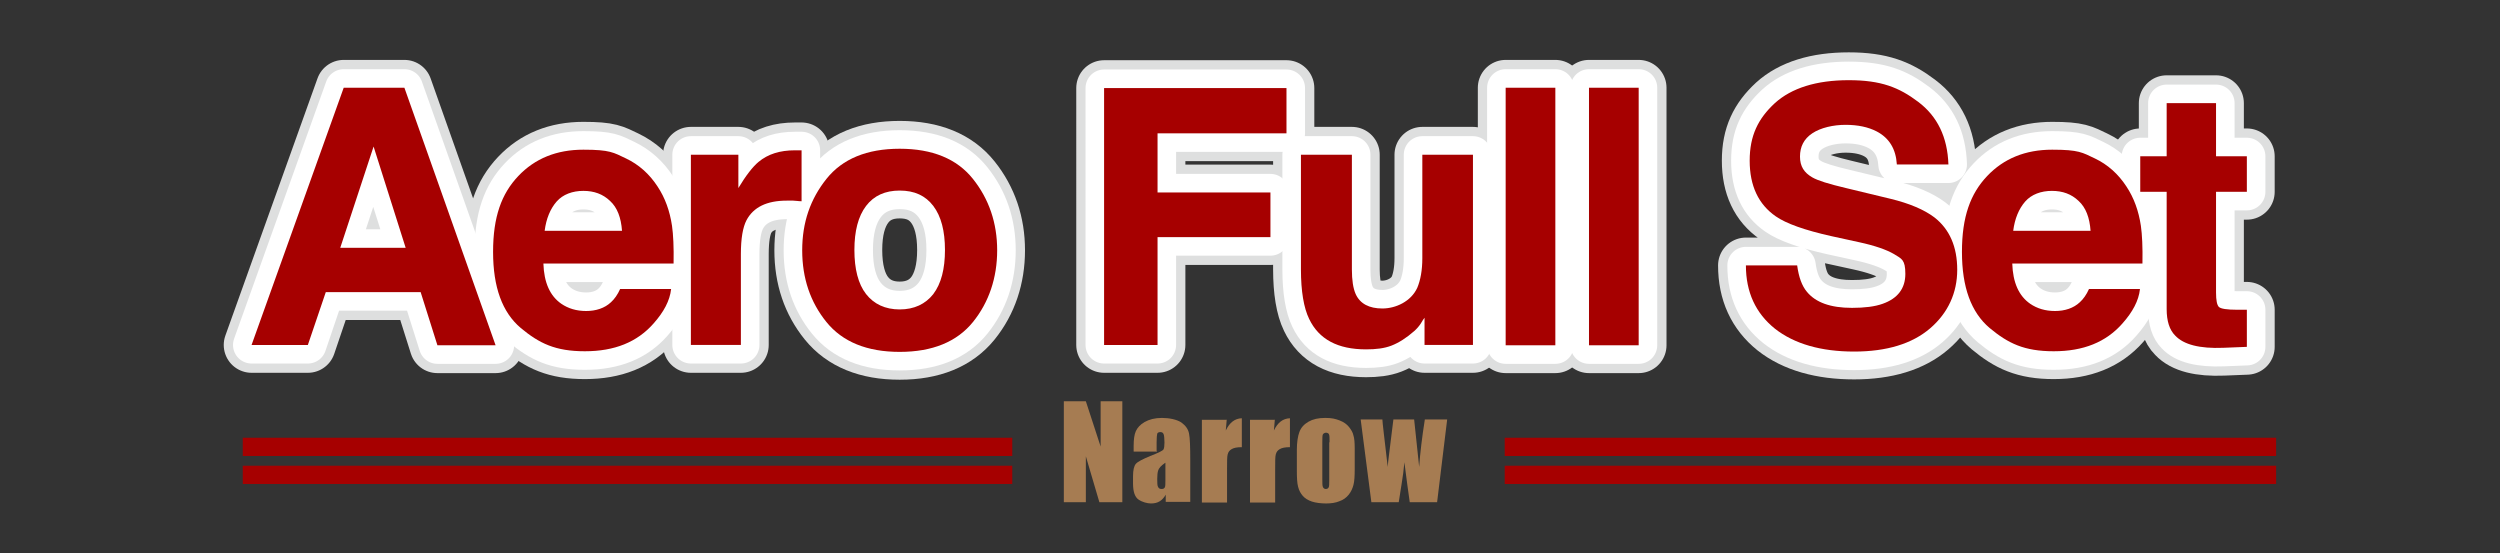 <?xml version="1.0" encoding="UTF-8"?>
<svg xmlns="http://www.w3.org/2000/svg" version="1.1" viewBox="0 0 795 176">
  <rect x="0" y="0" width="795" height="176" fill="#333333" stroke="none"/>
  <defs>
    <style>
      .cls-1 {
        fill: #a60000;
      }

      .cls-2 {
        fill: #a67c52;
      }

      .cls-3 {
        fill: none;
        stroke: #a60000;
        stroke-miterlimit: 10;
        stroke-width: 5.8px;
      }

      .cls-4 {
        stroke: #dedfdf;
        stroke-width: 17.7px;
      }

      .cls-4, .cls-5 {
        fill: #dedfdf;
        stroke-linecap: round;
        stroke-linejoin: round;
      }

      .cls-5 {
        stroke: #fff;
        stroke-width: 11.8px;
      }
    </style>
  </defs>
  <!-- Generator: Adobe Illustrator 28.7.1, SVG Export Plug-In . SVG Version: 1.2.0 Build 142)  -->
  <g>
    <g id="_レイヤー_1" data-name="レイヤー_1">
      <g>
        <g>
          <g>
            <path class="cls-4" d="M133.8,92.9h-30.2l-5.7,16.8h-17.9l29.3-81.8h19.3l29,81.9h-18.5l-5.3-16.8h0ZM129,78.8l-10.2-32.2-10.6,32.2h20.8Z"/>
            <path class="cls-4" d="M213.4,92c-.4,3.6-2.3,7.2-5.6,10.9-5.2,5.9-12.4,8.8-21.8,8.8s-14.5-2.5-20.4-7.4c-5.9-5-8.8-13-8.8-24.2s2.7-18.5,8-24.1,12.2-8.4,20.7-8.4,9.6.9,13.6,2.8c4,1.9,7.4,4.9,10,8.9,2.4,3.6,3.9,7.8,4.6,12.5.4,2.8.6,6.8.5,12h-41.4c.2,6.1,2.1,10.3,5.7,12.8,2.2,1.5,4.8,2.3,7.9,2.3s5.9-.9,7.9-2.8c1.1-1,2.1-2.4,2.9-4.2h16.2ZM197.8,73.4c-.3-4.2-1.5-7.4-3.8-9.5-2.3-2.2-5.1-3.2-8.5-3.2s-6.5,1.1-8.5,3.4c-2,2.3-3.3,5.4-3.8,9.3h24.6Z"/>
            <path class="cls-4" d="M250.2,63.8c-6.4,0-10.6,2.1-12.8,6.2-1.2,2.3-1.8,5.9-1.8,10.8v28.9h-15.9v-60.5h15.1v10.6c2.4-4,4.6-6.8,6.4-8.3,3-2.5,6.8-3.7,11.6-3.7s.5,0,.7,0h1.4v16.2c-1,0-1.9-.2-2.7-.2h-2Z"/>
            <path class="cls-4" d="M309.4,56.9c5.1,6.4,7.7,14,7.7,22.7s-2.6,16.5-7.7,22.8c-5.1,6.3-12.9,9.5-23.3,9.5s-18.2-3.2-23.3-9.5-7.7-13.9-7.7-22.8,2.6-16.3,7.7-22.7c5.1-6.4,12.9-9.6,23.3-9.6s18.2,3.2,23.3,9.6ZM286.1,60.6c-4.6,0-8.2,1.6-10.7,4.9s-3.7,8-3.7,14,1.2,10.8,3.7,14,6.1,4.9,10.7,4.9,8.2-1.7,10.7-4.9c2.5-3.3,3.7-8,3.7-14s-1.2-10.7-3.7-14c-2.5-3.3-6-4.9-10.7-4.9Z"/>
            <path class="cls-4" d="M409.1,42.4h-41v18.8h35.9v14.2h-35.9v34.3h-17V28h58v14.4Z"/>
            <path class="cls-4" d="M452.9,101.2c-.2.2-.5.7-1.1,1.7-.6.9-1.3,1.7-2.1,2.4-2.5,2.2-4.9,3.7-7.2,4.6s-5,1.2-8.1,1.2c-9,0-15-3.2-18.1-9.7-1.7-3.5-2.6-8.8-2.6-15.7v-36.5h16.2v36.5c0,3.4.4,6,1.2,7.8,1.4,3.1,4.3,4.6,8.5,4.6s9.1-2.2,11.1-6.6c1-2.4,1.6-5.5,1.6-9.4v-32.9h16.1v60.5h-15.4v-8.6h-.1Z"/>
            <path class="cls-4" d="M478.8,27.9h15.8v81.9h-15.8V27.9Z"/>
            <path class="cls-4" d="M505.3,27.9h15.8v81.9h-15.8V27.9Z"/>
            <path class="cls-4" d="M588.9,97.9c4,0,7.3-.4,9.8-1.3,4.8-1.7,7.2-4.9,7.2-9.5s-1.2-4.8-3.6-6.3c-2.4-1.4-6.1-2.7-11.2-3.8l-8.7-1.9c-8.5-1.9-14.4-4-17.7-6.3-5.5-3.8-8.3-9.7-8.3-17.7s2.7-13.4,8-18.3c5.3-4.8,13.2-7.3,23.5-7.3s16,2.3,22.1,6.9c6.1,4.6,9.3,11.2,9.6,19.9h-16.4c-.3-4.9-2.4-8.4-6.4-10.5-2.7-1.4-6-2.1-9.9-2.1s-7.9.9-10.6,2.7-3.9,4.3-3.9,7.4,1.3,5.1,3.9,6.6c1.7,1,5.2,2.1,10.7,3.4l14.1,3.4c6.2,1.5,10.8,3.5,14,5.9,4.9,3.8,7.3,9.4,7.3,16.7s-2.9,13.7-8.6,18.6c-5.7,4.9-13.8,7.4-24.2,7.4s-19-2.4-25.2-7.3c-6.1-4.9-9.2-11.6-9.2-20.1h16.3c.5,3.7,1.5,6.5,3.1,8.4,2.8,3.4,7.5,5.1,14.3,5.1h0Z"/>
            <path class="cls-4" d="M680.5,92c-.4,3.6-2.3,7.2-5.6,10.9-5.2,5.9-12.4,8.8-21.8,8.8s-14.5-2.5-20.4-7.4c-5.9-5-8.8-13-8.8-24.2s2.7-18.5,8-24.1,12.2-8.4,20.7-8.4,9.6.9,13.6,2.8c4,1.9,7.4,4.9,10,8.9,2.4,3.6,3.9,7.8,4.6,12.5.4,2.8.6,6.8.5,12h-41.4c.2,6.1,2.1,10.3,5.7,12.8,2.2,1.5,4.8,2.3,7.9,2.3s5.9-.9,7.9-2.8c1.1-1,2.1-2.4,2.9-4.2h16.2,0ZM664.8,73.4c-.3-4.2-1.5-7.4-3.8-9.5-2.3-2.2-5.1-3.2-8.5-3.2s-6.5,1.1-8.5,3.4c-2,2.3-3.3,5.4-3.8,9.3h24.6Z"/>
            <path class="cls-4" d="M714.5,98.5v11.8l-7.5.3c-7.5.3-12.6-1-15.3-3.9-1.8-1.8-2.7-4.6-2.7-8.4v-37.3h-8.4v-11.3h8.4v-16.9h15.7v16.9h9.8v11.3h-9.8v32c0,2.5.3,4,.9,4.6s2.6.9,5.8.9,1,0,1.5,0h1.6Z"/>
          </g>
          <g>
            <path class="cls-5" d="M133.8,92.9h-30.2l-5.7,16.8h-17.9l29.3-81.8h19.3l29,81.9h-18.5l-5.3-16.8h0ZM129,78.8l-10.2-32.2-10.6,32.2h20.8Z"/>
            <path class="cls-5" d="M213.4,92c-.4,3.6-2.3,7.2-5.6,10.9-5.2,5.9-12.4,8.8-21.8,8.8s-14.5-2.5-20.4-7.4c-5.9-5-8.8-13-8.8-24.2s2.7-18.5,8-24.1,12.2-8.4,20.7-8.4,9.6.9,13.6,2.8c4,1.9,7.4,4.9,10,8.9,2.4,3.6,3.9,7.8,4.6,12.5.4,2.8.6,6.8.5,12h-41.4c.2,6.1,2.1,10.3,5.7,12.8,2.2,1.5,4.8,2.3,7.9,2.3s5.9-.9,7.9-2.8c1.1-1,2.1-2.4,2.9-4.2h16.2ZM197.8,73.4c-.3-4.2-1.5-7.4-3.8-9.5-2.3-2.2-5.1-3.2-8.5-3.2s-6.5,1.1-8.5,3.4c-2,2.3-3.3,5.4-3.8,9.3h24.6Z"/>
            <path class="cls-5" d="M250.2,63.8c-6.4,0-10.6,2.1-12.8,6.2-1.2,2.3-1.8,5.9-1.8,10.8v28.9h-15.9v-60.5h15.1v10.6c2.4-4,4.6-6.8,6.4-8.3,3-2.5,6.8-3.7,11.6-3.7s.5,0,.7,0h1.4v16.2c-1,0-1.9-.2-2.7-.2h-2Z"/>
            <path class="cls-5" d="M309.4,56.9c5.1,6.4,7.7,14,7.7,22.7s-2.6,16.5-7.7,22.8c-5.1,6.3-12.9,9.5-23.3,9.5s-18.2-3.2-23.3-9.5-7.7-13.9-7.7-22.8,2.6-16.3,7.7-22.7c5.1-6.4,12.9-9.6,23.3-9.6s18.2,3.2,23.3,9.6ZM286.1,60.6c-4.6,0-8.2,1.6-10.7,4.9s-3.7,8-3.7,14,1.2,10.8,3.7,14,6.1,4.9,10.7,4.9,8.2-1.7,10.7-4.9c2.5-3.3,3.7-8,3.7-14s-1.2-10.7-3.7-14c-2.5-3.3-6-4.9-10.7-4.9Z"/>
            <path class="cls-5" d="M409.1,42.4h-41v18.8h35.9v14.2h-35.9v34.3h-17V28h58v14.4Z"/>
            <path class="cls-5" d="M452.9,101.2c-.2.2-.5.7-1.1,1.7-.6.9-1.3,1.7-2.1,2.4-2.5,2.2-4.9,3.7-7.2,4.6s-5,1.2-8.1,1.2c-9,0-15-3.2-18.1-9.7-1.7-3.5-2.6-8.8-2.6-15.7v-36.5h16.2v36.5c0,3.4.4,6,1.2,7.8,1.4,3.1,4.3,4.6,8.5,4.6s9.1-2.2,11.1-6.6c1-2.4,1.6-5.5,1.6-9.4v-32.9h16.1v60.5h-15.4v-8.6h-.1Z"/>
            <path class="cls-5" d="M478.8,27.9h15.8v81.9h-15.8V27.9Z"/>
            <path class="cls-5" d="M505.3,27.9h15.8v81.9h-15.8V27.9Z"/>
            <path class="cls-5" d="M588.9,97.9c4,0,7.3-.4,9.8-1.3,4.8-1.7,7.2-4.9,7.2-9.5s-1.2-4.8-3.6-6.3c-2.4-1.4-6.1-2.7-11.2-3.8l-8.7-1.9c-8.5-1.9-14.4-4-17.7-6.3-5.5-3.8-8.3-9.7-8.3-17.7s2.7-13.4,8-18.3c5.3-4.8,13.2-7.3,23.5-7.3s16,2.3,22.1,6.9c6.1,4.6,9.3,11.2,9.6,19.9h-16.4c-.3-4.9-2.4-8.4-6.4-10.5-2.7-1.4-6-2.1-9.9-2.1s-7.9.9-10.6,2.7-3.9,4.3-3.9,7.4,1.3,5.1,3.9,6.6c1.7,1,5.2,2.1,10.7,3.4l14.1,3.4c6.2,1.5,10.8,3.5,14,5.9,4.9,3.8,7.3,9.4,7.3,16.7s-2.9,13.7-8.6,18.6c-5.7,4.9-13.8,7.4-24.2,7.4s-19-2.4-25.2-7.3c-6.1-4.9-9.2-11.6-9.2-20.1h16.3c.5,3.7,1.5,6.5,3.1,8.4,2.8,3.4,7.5,5.1,14.3,5.1h0Z"/>
            <path class="cls-5" d="M680.5,92c-.4,3.6-2.3,7.2-5.6,10.9-5.2,5.9-12.4,8.8-21.8,8.8s-14.5-2.5-20.4-7.4c-5.9-5-8.8-13-8.8-24.2s2.7-18.5,8-24.1,12.2-8.4,20.7-8.4,9.6.9,13.6,2.8c4,1.9,7.4,4.9,10,8.9,2.4,3.6,3.9,7.8,4.6,12.5.4,2.8.6,6.8.5,12h-41.4c.2,6.1,2.1,10.3,5.7,12.8,2.2,1.5,4.8,2.3,7.9,2.3s5.9-.9,7.9-2.8c1.1-1,2.1-2.4,2.9-4.2h16.2,0ZM664.8,73.4c-.3-4.2-1.5-7.4-3.8-9.5-2.3-2.2-5.1-3.2-8.5-3.2s-6.5,1.1-8.5,3.4c-2,2.3-3.3,5.4-3.8,9.3h24.6Z"/>
            <path class="cls-5" d="M714.5,98.5v11.8l-7.5.3c-7.5.3-12.6-1-15.3-3.9-1.8-1.8-2.7-4.6-2.7-8.4v-37.3h-8.4v-11.3h8.4v-16.9h15.7v16.9h9.8v11.3h-9.8v32c0,2.5.3,4,.9,4.6s2.6.9,5.8.9,1,0,1.5,0h1.6Z"/>
          </g>
          <g>
            <path class="cls-1" d="M133.8,92.9h-30.2l-5.7,16.8h-17.9l29.3-81.8h19.3l29,81.9h-18.5l-5.3-16.8h0ZM129,78.8l-10.2-32.2-10.6,32.2h20.8Z"/>
            <path class="cls-1" d="M213.4,92c-.4,3.6-2.3,7.2-5.6,10.9-5.2,5.9-12.4,8.8-21.8,8.8s-14.5-2.5-20.4-7.4c-5.9-5-8.8-13-8.8-24.2s2.7-18.5,8-24.1,12.2-8.4,20.7-8.4,9.6.9,13.6,2.8c4,1.9,7.4,4.9,10,8.9,2.4,3.6,3.9,7.8,4.6,12.5.4,2.8.6,6.8.5,12h-41.4c.2,6.1,2.1,10.3,5.7,12.8,2.2,1.5,4.8,2.3,7.9,2.3s5.9-.9,7.9-2.8c1.1-1,2.1-2.4,2.9-4.2h16.2ZM197.8,73.4c-.3-4.2-1.5-7.4-3.8-9.5-2.3-2.2-5.1-3.2-8.5-3.2s-6.5,1.1-8.5,3.4c-2,2.3-3.3,5.4-3.8,9.3h24.6Z"/>
            <path class="cls-1" d="M250.2,63.8c-6.4,0-10.6,2.1-12.8,6.2-1.2,2.3-1.8,5.9-1.8,10.8v28.9h-15.9v-60.5h15.1v10.6c2.4-4,4.6-6.8,6.4-8.3,3-2.5,6.8-3.7,11.6-3.7s.5,0,.7,0h1.4v16.2c-1,0-1.9-.2-2.7-.2h-2Z"/>
            <path class="cls-1" d="M309.4,56.9c5.1,6.4,7.7,14,7.7,22.7s-2.6,16.5-7.7,22.8c-5.1,6.3-12.9,9.5-23.3,9.5s-18.2-3.2-23.3-9.5-7.7-13.9-7.7-22.8,2.6-16.3,7.7-22.7c5.1-6.4,12.9-9.6,23.3-9.6s18.2,3.2,23.3,9.6ZM286.1,60.6c-4.6,0-8.2,1.6-10.7,4.9s-3.7,8-3.7,14,1.2,10.8,3.7,14,6.1,4.9,10.7,4.9,8.2-1.7,10.7-4.9c2.5-3.3,3.7-8,3.7-14s-1.2-10.7-3.7-14c-2.5-3.3-6-4.9-10.7-4.9Z"/>
            <path class="cls-1" d="M409.1,42.4h-41v18.8h35.9v14.2h-35.9v34.3h-17V28h58v14.4Z"/>
            <path class="cls-1" d="M452.9,101.2c-.2.2-.5.7-1.1,1.7-.6.9-1.3,1.7-2.1,2.4-2.5,2.2-4.9,3.7-7.2,4.6s-5,1.2-8.1,1.2c-9,0-15-3.2-18.1-9.7-1.7-3.5-2.6-8.8-2.6-15.7v-36.5h16.2v36.5c0,3.4.4,6,1.2,7.8,1.4,3.1,4.3,4.6,8.5,4.6s9.1-2.2,11.1-6.6c1-2.4,1.6-5.5,1.6-9.4v-32.9h16.1v60.5h-15.4v-8.6h-.1Z"/>
            <path class="cls-1" d="M478.8,27.9h15.8v81.9h-15.8V27.9Z"/>
            <path class="cls-1" d="M505.3,27.9h15.8v81.9h-15.8V27.9Z"/>
            <path class="cls-1" d="M588.9,97.9c4,0,7.3-.4,9.8-1.3,4.8-1.7,7.2-4.9,7.2-9.5s-1.2-4.8-3.6-6.3c-2.4-1.4-6.1-2.7-11.2-3.8l-8.7-1.9c-8.5-1.9-14.4-4-17.7-6.3-5.5-3.8-8.3-9.7-8.3-17.7s2.7-13.4,8-18.3c5.3-4.8,13.2-7.3,23.5-7.3s16,2.3,22.1,6.9c6.1,4.6,9.3,11.2,9.6,19.9h-16.4c-.3-4.9-2.4-8.4-6.4-10.5-2.7-1.4-6-2.1-9.9-2.1s-7.9.9-10.6,2.7-3.9,4.3-3.9,7.4,1.3,5.1,3.9,6.6c1.7,1,5.2,2.1,10.7,3.4l14.1,3.4c6.2,1.5,10.8,3.5,14,5.9,4.9,3.8,7.3,9.4,7.3,16.7s-2.9,13.7-8.6,18.6c-5.7,4.9-13.8,7.4-24.2,7.4s-19-2.4-25.2-7.3c-6.1-4.9-9.2-11.6-9.2-20.1h16.3c.5,3.7,1.5,6.5,3.1,8.4,2.8,3.4,7.5,5.1,14.3,5.1h0Z"/>
            <path class="cls-1" d="M680.5,92c-.4,3.6-2.3,7.2-5.6,10.9-5.2,5.9-12.4,8.8-21.8,8.8s-14.5-2.5-20.4-7.4c-5.9-5-8.8-13-8.8-24.2s2.7-18.5,8-24.1,12.2-8.4,20.7-8.4,9.6.9,13.6,2.8c4,1.9,7.4,4.9,10,8.9,2.4,3.6,3.9,7.8,4.6,12.5.4,2.8.6,6.8.5,12h-41.4c.2,6.1,2.1,10.3,5.7,12.8,2.2,1.5,4.8,2.3,7.9,2.3s5.9-.9,7.9-2.8c1.1-1,2.1-2.4,2.9-4.2h16.2,0ZM664.8,73.4c-.3-4.2-1.5-7.4-3.8-9.5-2.3-2.2-5.1-3.2-8.5-3.2s-6.5,1.1-8.5,3.4c-2,2.3-3.3,5.4-3.8,9.3h24.6Z"/>
            <path class="cls-1" d="M714.5,98.5v11.8l-7.5.3c-7.5.3-12.6-1-15.3-3.9-1.8-1.8-2.7-4.6-2.7-8.4v-37.3h-8.4v-11.3h8.4v-16.9h15.7v16.9h9.8v11.3h-9.8v32c0,2.5.3,4,.9,4.6s2.6.9,5.8.9,1,0,1.5,0h1.6Z"/>
          </g>
        </g>
        <line class="cls-3" x1="478.5" y1="142.1" x2="723.8" y2="142.1"/>
        <line class="cls-3" x1="77.2" y1="142.1" x2="321.9" y2="142.1"/>
        <line class="cls-3" x1="478.5" y1="151" x2="723.8" y2="151"/>
        <line class="cls-3" x1="77.2" y1="151" x2="321.9" y2="151"/>
        <g>
          <path class="cls-2" d="M356.9,127.6v32.1h-7.3l-4.3-14.6v14.6h-7v-32.1h7l4.7,14.4v-14.4h7Z"/>
          <path class="cls-2" d="M368,143.6h-7.5v-1.8c0-2,.2-3.6.7-4.7.5-1.1,1.4-2.1,2.8-2.9,1.4-.8,3.2-1.3,5.5-1.3s4.7.5,6.1,1.4c1.4,1,2.2,2.1,2.5,3.5s.4,4.3.4,8.6v13.2h-7.8v-2.3c-.5.9-1.1,1.6-1.9,2.1-.8.5-1.7.7-2.8.7s-2.7-.4-3.9-1.2c-1.2-.8-1.8-2.5-1.8-5.2v-2.2c0-2,.3-3.3.9-4s2.2-1.5,4.6-2.5c2.6-1,4-1.7,4.2-2.1s.3-1.1.3-2.2-.1-2.3-.3-2.7c-.2-.4-.5-.6-1-.6s-.9.2-1,.5-.2,1.3-.2,2.7v2.8ZM370.5,147.2c-1.3.9-2,1.7-2.2,2.4-.2.6-.3,1.5-.3,2.7s0,2.2.3,2.6c.2.4.5.6,1.1.6s.8-.2,1-.5c.2-.3.2-1.1.2-2.4v-5.4Z"/>
          <path class="cls-2" d="M390.1,133.4l-.3,3.5c1.2-2.5,2.8-3.8,5.1-3.9v9.2c-1.5,0-2.5.2-3.2.6-.7.4-1.1.9-1.3,1.7-.2.7-.2,2.3-.2,4.9v10.4h-8v-26.3h8Z"/>
          <path class="cls-2" d="M405.4,133.4l-.3,3.5c1.2-2.5,2.8-3.8,5.1-3.9v9.2c-1.5,0-2.5.2-3.2.6-.7.4-1.1.9-1.3,1.7-.2.7-.2,2.3-.2,4.9v10.4h-8v-26.3h8Z"/>
          <path class="cls-2" d="M430.8,142.6v6.4c0,2.4-.1,4.1-.4,5.2s-.7,2.1-1.5,3.1c-.8,1-1.8,1.7-3,2.1-1.2.5-2.6.7-4.2.7s-3.3-.2-4.5-.6c-1.2-.4-2.2-1-2.9-1.8-.7-.8-1.2-1.7-1.5-2.9-.3-1.1-.4-2.8-.4-5v-6.7c0-2.4.3-4.4.8-5.7.5-1.4,1.5-2.5,2.9-3.3,1.4-.8,3.1-1.2,5.3-1.2s3.3.3,4.6.8c1.3.5,2.3,1.2,3,2.1.7.9,1.2,1.7,1.4,2.7.3.9.4,2.3.4,4.2ZM422.8,140.6c0-1.3,0-2.2-.2-2.5-.1-.3-.5-.5-.9-.5s-.8.2-1,.5c-.2.3-.2,1.2-.2,2.5v11.9c0,1.2,0,2,.2,2.4.2.4.5.6.9.6s.8-.2.9-.5c.2-.3.2-1.1.2-2.2v-12.1Z"/>
          <path class="cls-2" d="M460.2,133.4l-3.2,26.3h-8.7c-.5-3.2-1-7.4-1.7-12.7-.2,2.3-.5,4.6-.9,7l-.9,5.7h-8.7l-3.4-26.3h6.9c0,.7.6,5.7,1.7,15.1,0-1,.7-6,1.8-15.1h6.6l1.6,15.1c.3-4.4.9-9.4,1.8-15.1h6.9Z"/>
        </g>
      </g>
    </g>
  </g>
</svg>